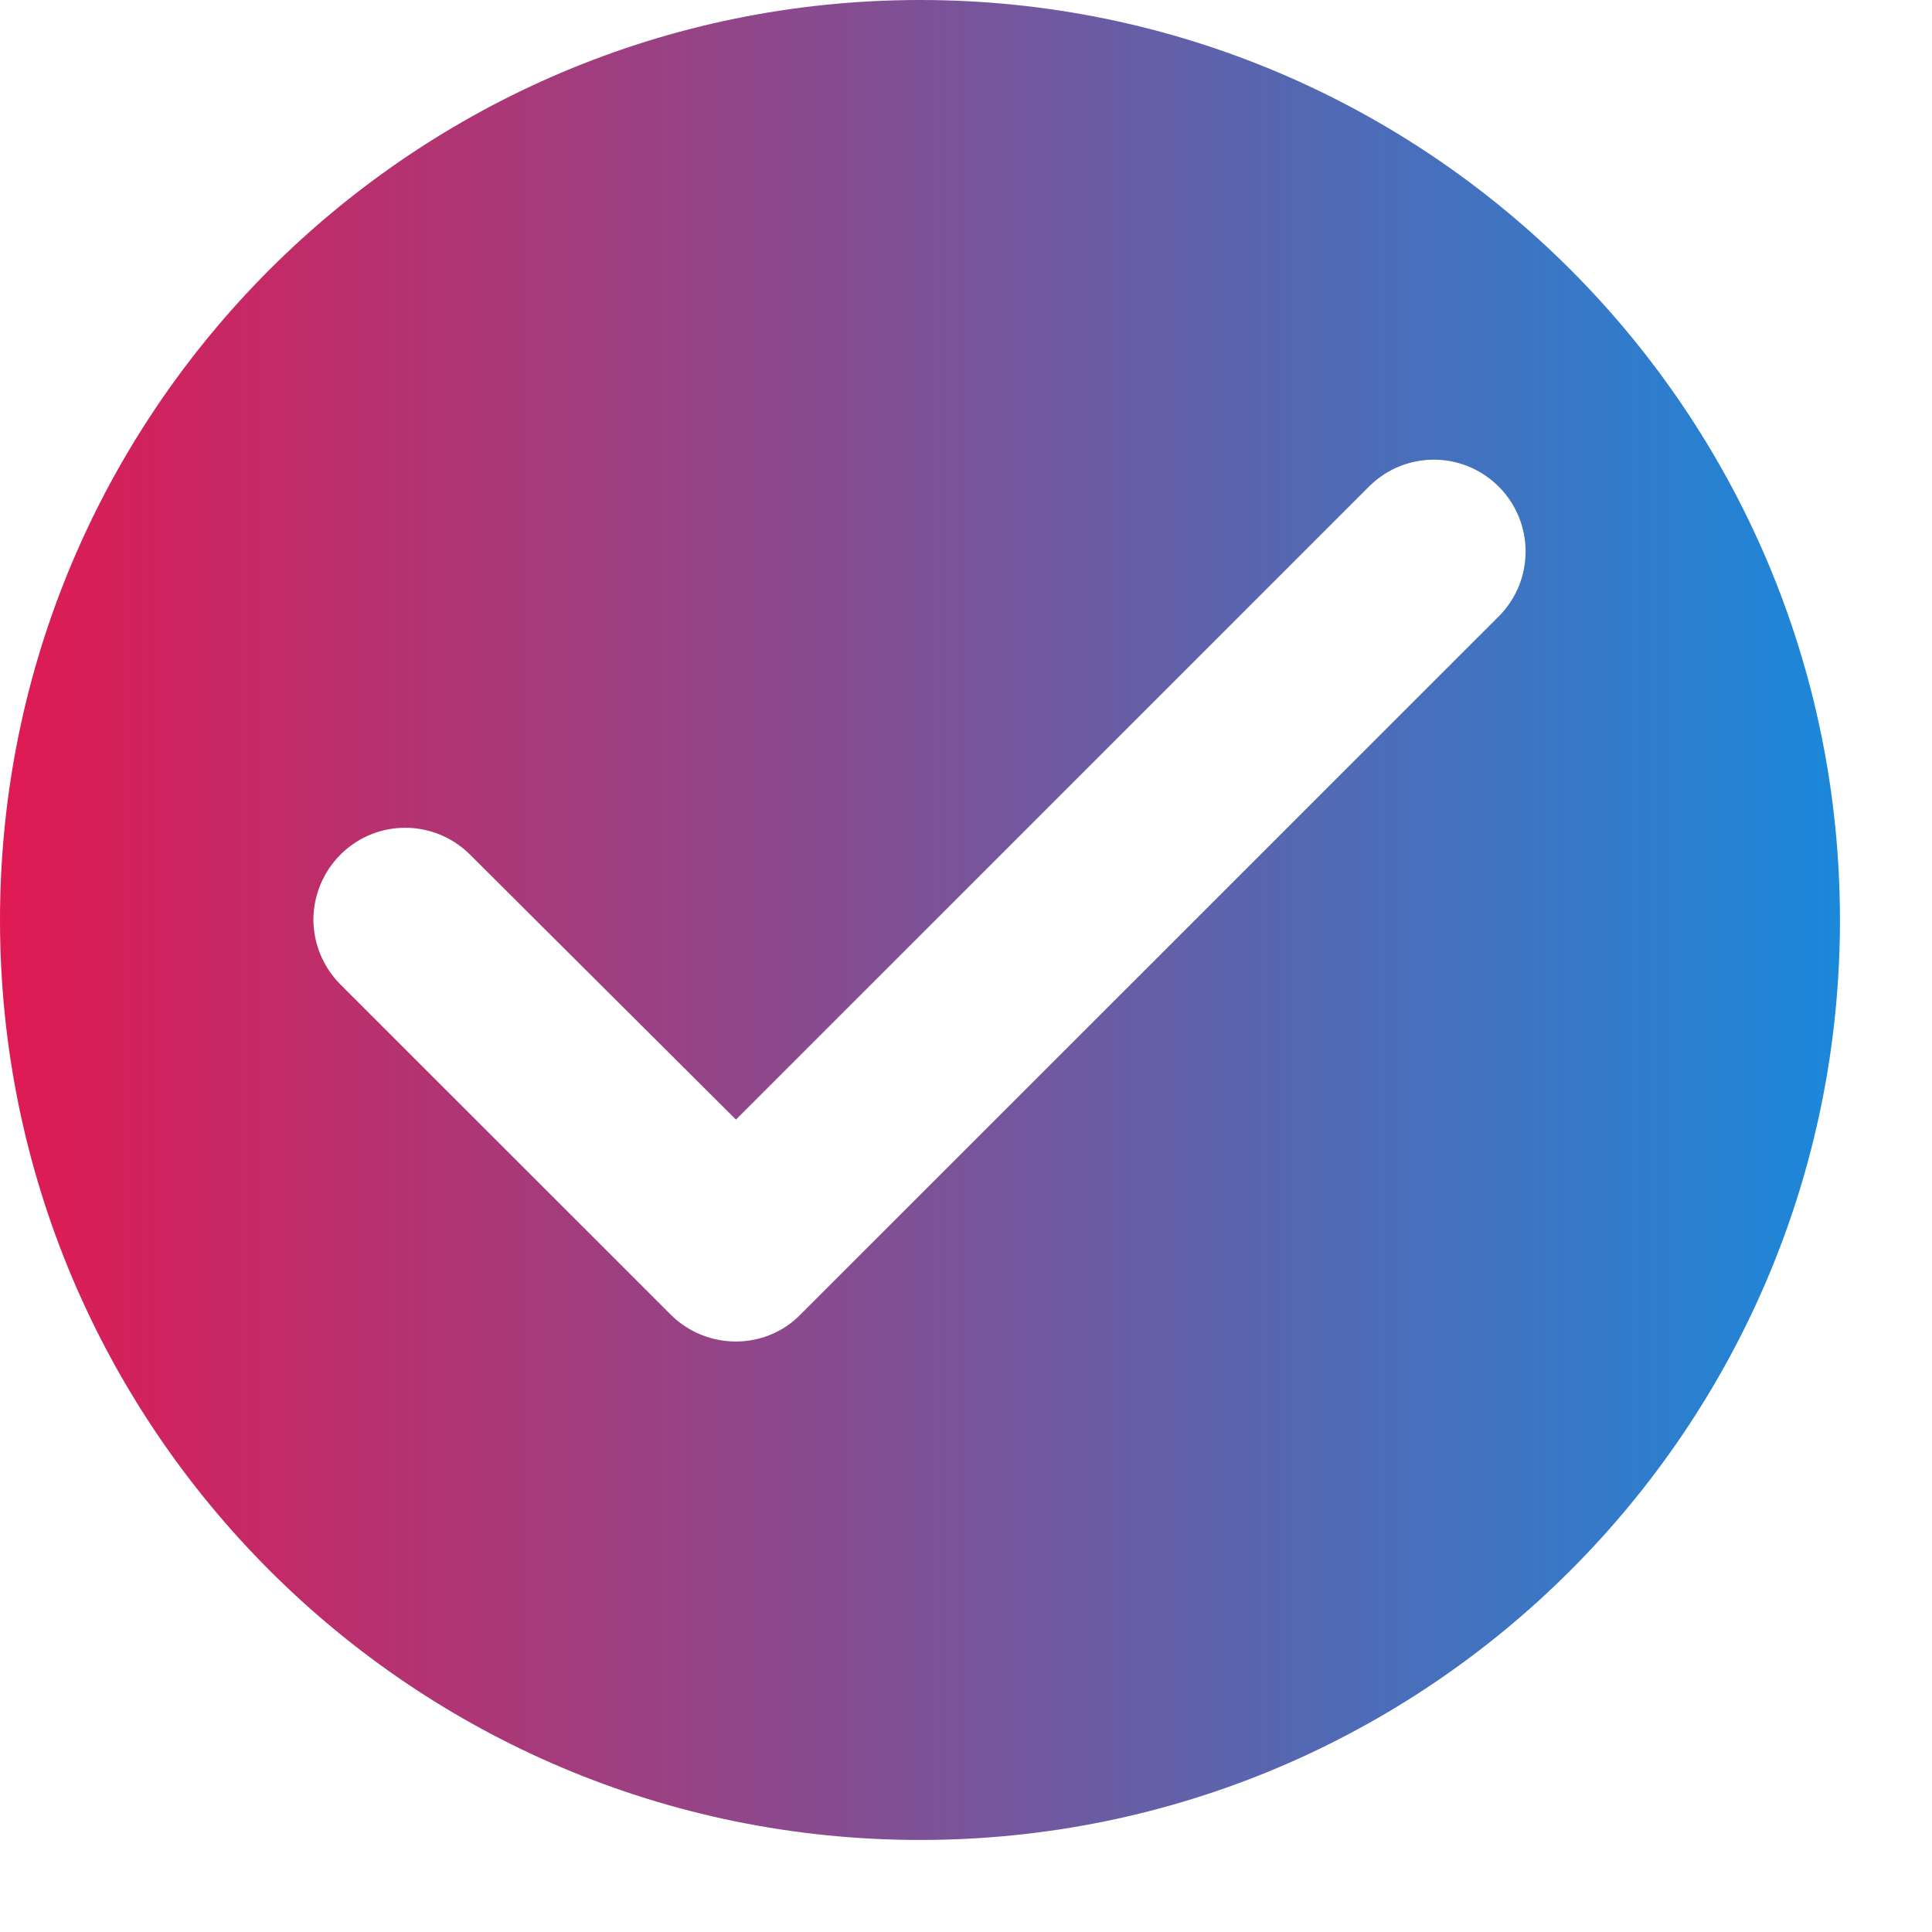 <svg width="14" height="14" viewBox="0 0 14 14" fill="none" xmlns="http://www.w3.org/2000/svg">
<path d="M6.667 0C10.347 0 13.333 2.987 13.333 6.667C13.333 10.347 10.347 13.333 6.667 13.333C2.987 13.333 0 10.347 0 6.667C0 2.987 2.987 0 6.667 0ZM10.86 3.526C10.6 3.266 10.18 3.266 9.92 3.526L5.333 8.113L3.406 6.193C3.146 5.934 2.727 5.933 2.467 6.193C2.342 6.318 2.272 6.487 2.271 6.663C2.271 6.839 2.342 7.009 2.467 7.134L4.86 9.526C5.12 9.786 5.546 9.786 5.8 9.526L10.86 4.467C11.12 4.207 11.12 3.786 10.86 3.526Z" fill="url(#paint0_linear_411_446)"/>
<defs>
<linearGradient id="paint0_linear_411_446" x1="0" y1="6.667" x2="13.333" y2="6.667" gradientUnits="userSpaceOnUse">
<stop stop-color="#E01A53"/>
<stop offset="1" stop-color="#1B88DA"/>
</linearGradient>
</defs>
</svg>
